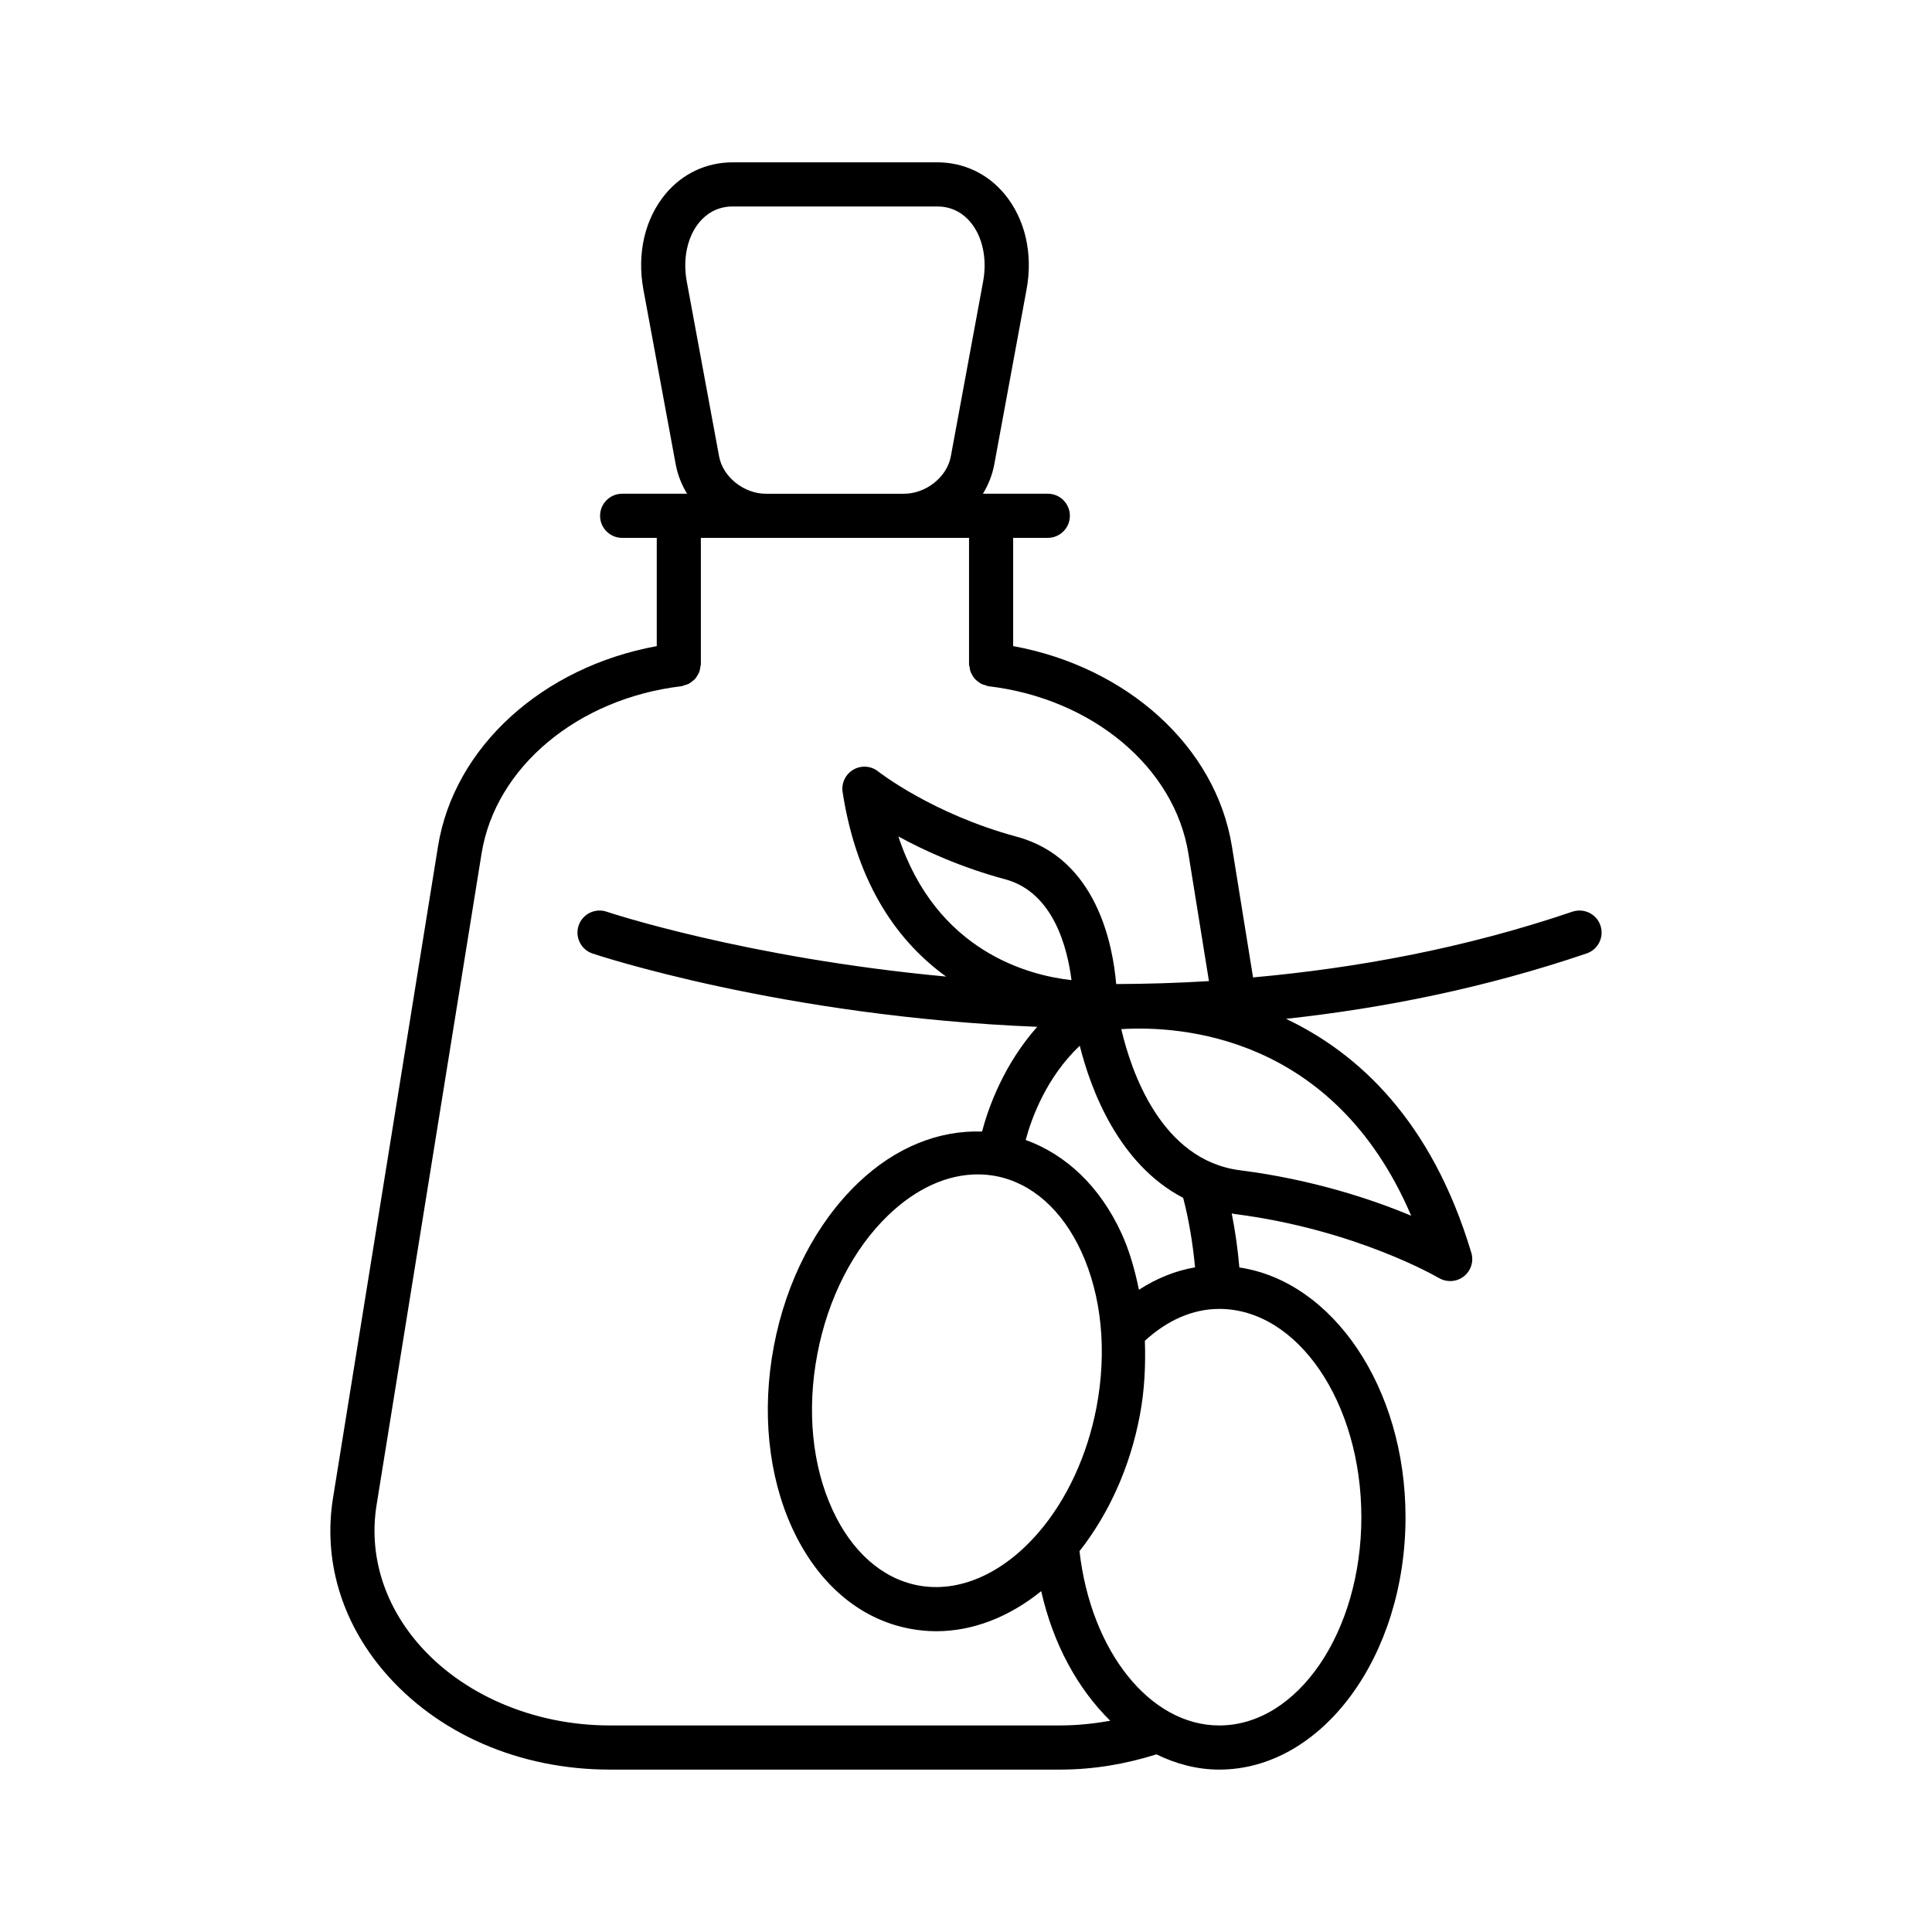<?xml version="1.0" encoding="UTF-8"?>
<!-- Uploaded to: SVG Repo, www.svgrepo.com, Generator: SVG Repo Mixer Tools -->
<svg fill="#000000" width="800px" height="800px" version="1.1" viewBox="144 144 512 512" xmlns="http://www.w3.org/2000/svg">
 <path d="m568.13 389.26c-1.043-3.062-4.34-4.668-7.422-3.656-28.688 9.754-57.34 14.961-84.637 17.422l-5.598-34.715c-4.254-26.457-27.801-47.578-57.973-53.086v-28.688h9.18c3.227 0 5.852-2.621 5.852-5.848 0-3.227-2.625-5.848-5.852-5.848h-17.199c1.449-2.356 2.492-4.969 3.012-7.758l8.551-46.344c1.77-9.516-0.371-18.742-5.84-25.324-4.504-5.418-10.836-8.395-17.82-8.395h-54.203c-6.988 0-13.32 2.977-17.82 8.387-5.477 6.582-7.609 15.816-5.852 25.332l8.566 46.344c0.52 2.789 1.562 5.402 3.012 7.758l-17.211 0.004c-3.227 0-5.848 2.621-5.848 5.848 0 3.227 2.621 5.848 5.848 5.848h9.172v28.688c-30.168 5.512-53.711 26.633-57.973 53.082l-27.82 172.65c-2.633 16.332 2.148 32.648 13.469 45.938 14.105 16.559 35.938 26.066 59.898 26.066h119.31c8.836 0 17.379-1.469 25.535-4.039 5.227 2.543 10.812 4.039 16.648 4.039 27.223 0 49.363-30.008 49.363-66.895 0-34.414-19.344-62.52-44.035-66.176-0.422-4.871-1.09-9.641-2.019-14.32 0.238 0.035 0.445 0.109 0.688 0.141 32.246 4.109 53.988 16.844 54.203 16.973 0.93 0.543 1.969 0.812 3 0.812 1.27 0 2.539-0.414 3.598-1.227 1.898-1.484 2.699-3.984 2-6.281-10.496-35.07-30.023-52.934-49.109-61.988 25.824-2.809 52.75-8.184 79.672-17.328 3.055-1.039 4.695-4.356 3.652-7.418zm-233.56-124.3-8.566-46.344c-1.113-5.996 0.137-11.875 3.34-15.723 1.586-1.906 4.406-4.176 8.828-4.176h54.203c4.426 0 7.246 2.269 8.828 4.176 3.199 3.848 4.445 9.723 3.332 15.723l-8.559 46.344c-1.008 5.453-6.574 9.887-12.406 9.887h-36.594c-5.832 0-11.398-4.434-12.406-9.887zm-28.949 336.3c-20.227 0-39.293-8.195-51-21.941-9.059-10.637-12.906-23.598-10.82-36.5l27.824-172.65c3.676-22.832 25.453-41.055 52.953-44.312 0.293-0.035 0.531-0.191 0.809-0.266 0.371-0.102 0.73-0.184 1.066-0.352 0.352-0.172 0.645-0.406 0.949-0.641 0.285-0.223 0.566-0.426 0.809-0.695 0.262-0.293 0.449-0.621 0.648-0.961 0.18-0.309 0.359-0.598 0.48-0.938 0.141-0.383 0.188-0.785 0.242-1.195 0.035-0.262 0.156-0.492 0.156-0.762v-33.504h71.07v33.504c0 0.27 0.117 0.5 0.156 0.762 0.055 0.414 0.102 0.812 0.242 1.195 0.121 0.34 0.301 0.629 0.48 0.938 0.199 0.34 0.387 0.668 0.648 0.961 0.242 0.27 0.523 0.473 0.809 0.695 0.305 0.234 0.598 0.469 0.949 0.641 0.336 0.168 0.699 0.25 1.066 0.352 0.277 0.074 0.516 0.23 0.809 0.266 27.5 3.254 49.285 21.477 52.969 44.312l5.453 33.832c-8.383 0.52-16.559 0.746-24.582 0.785-0.879-10.352-5.16-33.32-26.332-39.043-22.434-6.059-36.594-17.188-36.738-17.293-1.879-1.508-4.488-1.691-6.582-0.484-2.086 1.215-3.211 3.57-2.848 5.945 3.898 25.184 15.191 40.035 27.422 48.887-52.844-4.894-89.273-16.945-89.941-17.184-3.047-1.035-6.383 0.578-7.43 3.633-1.043 3.055 0.578 6.383 3.633 7.43 0.801 0.273 49.996 16.707 117.89 19.441-8.77 9.879-12.926 21.234-14.609 27.754-11.449-0.395-22.961 4.141-32.91 13.668-11.09 10.637-19 25.953-22.27 43.168-3.262 17.203-1.527 34.359 4.894 48.32 6.738 14.617 17.785 24.066 31.113 26.594 2.328 0.441 4.676 0.672 7.016 0.672 9.625 0 19.246-3.695 27.824-10.625 3.172 14.109 9.75 25.953 18.285 34.344-4.34 0.781-8.77 1.246-13.305 1.246zm76.457-235.59c6.973 3.805 16.602 8.195 28.344 11.363 12.781 3.453 16.465 18.23 17.535 26.715-11.418-1.277-35.809-7.609-45.879-38.078zm52.508 151.27c-2.426 12.734-7.879 24.523-15.391 33.219-9.445 10.949-21.094 16.031-31.898 13.988-9.508-1.812-17.559-8.922-22.668-20.012-5.418-11.762-6.852-26.41-4.031-41.254 2.812-14.832 9.516-27.938 18.871-36.902 7.344-7.039 15.574-10.75 23.617-10.75 1.605 0 3.211 0.145 4.797 0.441 9.516 1.812 17.566 8.922 22.676 20.012 5.41 11.766 6.84 26.41 4.027 41.258zm70.188 29.137c0 30.434-16.887 55.188-37.656 55.188-18.414 0-34.027-19.742-37.039-46.184 7.812-9.973 13.387-22.262 15.984-35.973 1.27-6.684 1.562-13.305 1.34-19.789 5.953-5.453 12.707-8.445 19.715-8.445 20.77 0 37.656 24.77 37.656 55.203zm-44.07-66.219c-5.203 0.902-10.191 2.91-14.871 5.941-1.086-5.254-2.508-10.352-4.652-15.012-5.723-12.414-14.668-20.801-25.363-24.688 1.617-6 5.562-16.656 14.332-24.973 2.902 11.59 10.262 31.391 27.406 40.32 1.535 5.914 2.543 12.078 3.148 18.41zm57.277-13.68c-10.277-4.297-25.996-9.578-45.383-12.047-20.883-2.668-28.836-26.238-31.449-37.402 15.332-0.941 56.273 1.371 76.832 49.449z"/>
</svg>